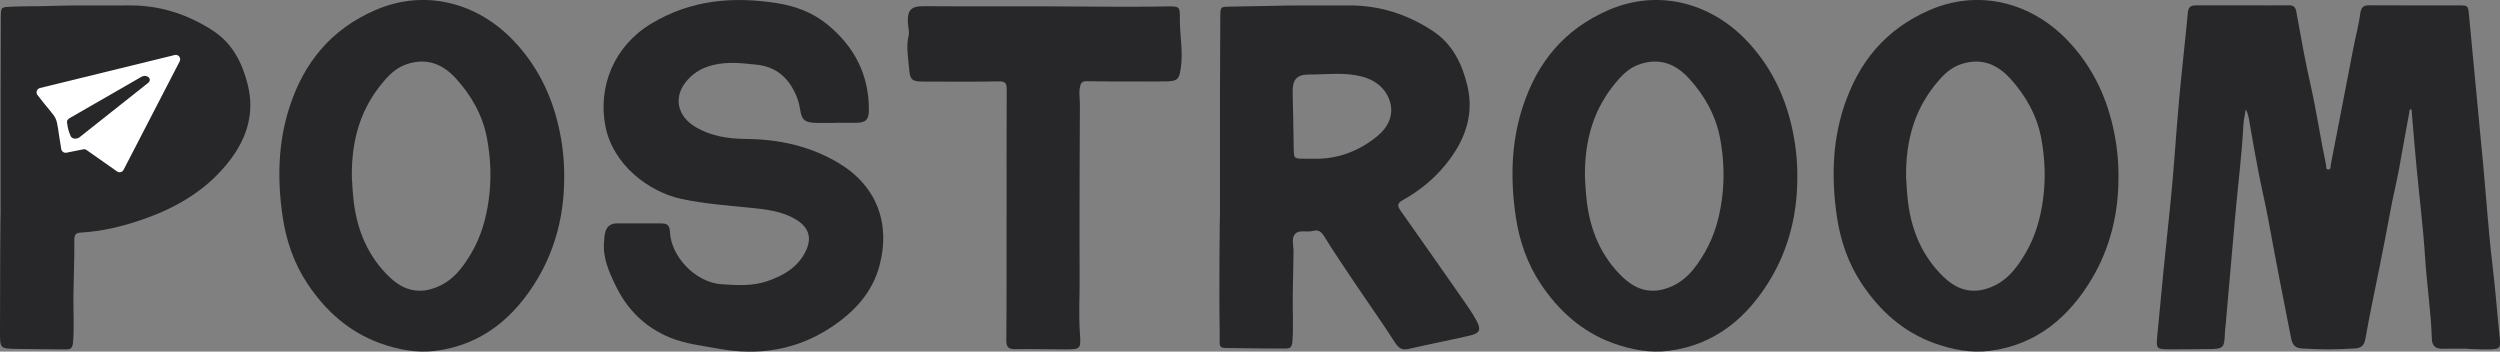 <?xml version="1.0" encoding="UTF-8"?>
<svg id="bird" xmlns="http://www.w3.org/2000/svg" viewBox="0 0 921.99 129.67">
  <rect x="0" y="0" width="921.99" height="129.67" fill="#808080" stroke="none"/>
  <defs>
    <style>
      .cls-1 {
        fill: #fff;
      }

      .cls-2 {
        fill: #27272a;
      }
    </style>
  </defs>
  <path class="cls-2" d="M91.41,31.4c-1.99-8.08-5.58-15.3-12.78-20.02-9.38-6.15-19.76-9.49-31.08-9.38-9.93.1-19.85-.16-29.78.21-4.32.16-8.65.04-13,.23C.36,2.65.31,2.33.29,6.67c-.04,9.09-.06,18.18-.06,27.27,0,14.77,0,29.53,0,44.29H.22c-.08,0-.24,29.51-.22,44.26,0,6.06.04,6.09,6.15,6.19,5.93.1,11.86.14,17.79.18,1.74,0,2.79-.02,3-2.63.47-5.7.07-11.39.14-17.06.08-6.93.4-13.87.33-20.8-.01-1.75.55-2.49,2.39-2.6,7.66-.43,15.03-2.18,22.29-4.66,13.1-4.47,24.6-11.2,32.99-22.4,6.1-8.14,8.81-17.17,6.33-27.3Z"/>
  <path class="cls-2" d="M208.07,65.91c-.04,13.04-3.12,25.54-9.66,36.62-8.44,14.31-20.53,24.73-37.92,26.87-6.93.85-13.81-.47-20.41-2.86-11.47-4.16-20.07-11.99-26.65-21.85-4.94-7.41-7.89-15.9-9.19-24.74-2-13.63-1.77-27.22,2.53-40.47,5.33-16.42,15.31-28.66,31.6-35.74,18.72-8.13,37.99-2.43,50.99,11.22,8.62,9.05,13.92,19.74,16.65,31.68,1.44,6.28,2.17,12.76,2.06,19.26h0ZM129.8,66.09c.1,1.75.26,4.95.64,8.18,1.29,10.84,5.36,20.39,13.19,27.9,3.9,3.74,8.83,6.17,15.02,4.53,7.57-2,11.76-7.48,15.29-13.56,3.47-5.96,5.34-12.49,6.3-19.43,1.06-7.66.75-15.19-.62-22.62-1.56-8.43-5.72-15.86-11.51-22.18-4.77-5.21-10.56-7.66-17.89-5.31-3.59,1.15-6.12,3.43-8.42,6.07-8.72,10.03-12.36,21.84-12.03,36.43h.01Z"/>
  <path class="cls-2" d="M307.95,45.33c-2.13,0-4.26.02-6.39,0-4.66-.06-5.9-.87-6.52-5.17-.38-2.64-1.28-5.01-2.55-7.29-2.93-5.27-7.22-8.38-13.64-9.04-5.23-.54-10.36-1.13-15.57.08-3.81.88-6.99,2.54-9.62,5.45-5.64,6.23-3.98,13.53,3.08,17.62,5.61,3.25,11.86,4.22,18.29,4.26,12.24.08,23.84,2.65,34.29,8.91,13.99,8.37,19.19,22.23,15.03,37.83-2.64,9.93-9.26,17.03-17.74,22.66-12.74,8.45-26.77,10.7-41.87,7.91-5.98-1.1-12.03-1.74-17.71-4.08-9.18-3.8-15.67-10.31-19.85-18.87-2.53-5.18-4.96-10.54-4.4-16.56.11-1.22.14-2.49.51-3.65.59-1.85,1.92-3,4.08-2.99,5.54.01,11.07.03,16.61,0,2.33-.01,2.99.92,3.1,3.25.44,8.91,9.35,18.58,19.17,19.19,5.73.36,11.23.72,16.69-1.14,6.18-2.11,11.51-5.27,14.33-11.33,2.26-4.87.88-8.68-3.84-11.49-4.97-2.96-10.65-3.64-16.17-4.2-8.7-.89-17.42-1.48-26-3.33-12.08-2.61-25.19-12.65-27.96-26.66-2.91-14.76,3.16-29.74,16.9-37.98C254.75-.04,270.24-1.41,286.62,1.17c6.83,1.08,13.08,3.47,18.33,7.71,10.16,8.22,15.58,18.79,15.49,31.74-.02,3.62-1.25,4.67-4.85,4.67h-7.66v.03h.02Z"/>
  <path class="cls-2" d="M371.23,79.07c0-15.31-.03-30.61.04-45.93,0-2.17-.24-3.19-2.93-3.13-9.18.2-18.35.07-27.53.07-4.45,0-5.2-.46-5.55-4.89-.32-3.96-1.12-7.96-.18-11.95.36-1.56-.13-3.06-.23-4.59-.32-4.84,1.04-6.41,5.85-6.37,19.41.17,38.82-.06,58.24.13,10.44.11,20.9.13,31.36-.04,4.77-.07,4.87,0,4.83,4.6-.04,6.1,1.27,12.16.32,18.31-.58,3.74-1.09,4.61-4.89,4.72-3.25.09-6.51.06-9.77.05-6.62,0-13.25.04-19.87-.1-1.83-.04-2.34.57-2.66,2.28-.41,2.12,0,4.16,0,6.21-.03,13.33-.15,26.65-.13,39.98.01,7.93-.03,15.87.03,23.8.05,6.92-.39,13.84.11,20.78.42,5.8.16,5.86-5.52,5.85-6.2,0-12.4-.18-18.6-.08-2.64.04-3.04-1.31-3.02-3.42.07-6.73.07-13.45.08-20.18,0-8.7,0-17.4,0-26.1h.04Z"/>
  <path class="cls-2" d="M449.92,78.47c0-14.88-.01-29.76,0-44.64.01-9.21.05-18.42.12-27.64.03-3.94.1-3.65,4.06-3.76,4.48-.13,8.96-.1,13.43-.24,9.94-.32,19.87-.1,29.8-.18,11.33-.1,21.71,3.24,31.08,9.41,7.17,4.73,10.75,11.93,12.71,20.02,2.46,10.13-.37,19.06-6.41,27.24-4.66,6.32-10.51,11.33-17.38,15.12-2.15,1.19-2,2.21-.79,3.91,7.6,10.76,15.17,21.55,22.7,32.35,1.84,2.64,3.71,5.29,5.24,8.11,1.9,3.48,1.31,4.74-2.62,5.64-7.39,1.7-14.84,3.15-22.24,4.84-2.45.56-3.72-.1-5.11-2.27-4.6-7.17-9.56-14.12-14.32-21.2-4.05-6.02-8.13-12.03-11.95-18.19-1.09-1.75-2.22-2.31-4.04-1.82-2.18.59-5-.54-6.52,1.05-1.52,1.59-.6,4.3-.63,6.49-.06,5.38-.19,10.78-.28,16.15-.09,5.67.28,11.34-.13,17.03-.19,2.59-1.2,2.67-2.98,2.66-5.79-.04-11.58-.04-17.37-.16-7.76-.18-6.34.91-6.48-6.6-.28-14.44.05-43.33.11-43.33h0ZM484.18,58.53c8.5.3,16.71-2.49,23.82-8.37,4.01-3.32,6.11-7.81,4.6-12.7-1.47-4.8-5.33-7.97-10.48-9.27-6.44-1.62-12.97-.7-19.46-.7-4.53,0-6.04,2.03-5.94,6.56.16,6.8.3,13.6.39,20.39.06,4.08,0,4.08,4.14,4.09h2.92Z"/>
  <path class="cls-2" d="M662.84,65.91c-.04,13.04-3.12,25.54-9.66,36.62-8.44,14.31-20.53,24.73-37.92,26.87-6.93.85-13.81-.47-20.41-2.86-11.47-4.16-20.07-11.99-26.65-21.85-4.94-7.41-7.89-15.9-9.19-24.74-2-13.63-1.77-27.22,2.53-40.47,5.33-16.42,15.31-28.66,31.6-35.74,18.72-8.13,37.99-2.43,50.99,11.22,8.62,9.05,13.92,19.74,16.65,31.68,1.43,6.28,2.17,12.76,2.06,19.26h0ZM584.56,66.09c.1,1.75.26,4.95.64,8.18,1.29,10.84,5.36,20.39,13.19,27.9,3.9,3.74,8.83,6.17,15.02,4.53,7.57-2,11.76-7.48,15.29-13.56,3.47-5.96,5.34-12.49,6.3-19.43,1.06-7.66.75-15.19-.62-22.62-1.56-8.43-5.72-15.86-11.51-22.18-4.77-5.21-10.56-7.66-17.89-5.31-3.59,1.15-6.12,3.43-8.42,6.07-8.72,10.03-12.36,21.84-12.03,36.43h.01Z"/>
  <path class="cls-2" d="M781.28,65.91c-.04,13.04-3.12,25.54-9.66,36.62-8.44,14.31-20.53,24.73-37.92,26.87-6.93.85-13.81-.47-20.41-2.86-11.47-4.16-20.07-11.99-26.65-21.85-4.94-7.41-7.89-15.9-9.19-24.74-2-13.63-1.77-27.22,2.53-40.47,5.33-16.42,15.31-28.66,31.6-35.74,18.72-8.13,37.99-2.43,50.99,11.22,8.62,9.05,13.92,19.74,16.65,31.68,1.43,6.28,2.17,12.76,2.06,19.26h0ZM703,66.09c.1,1.75.26,4.95.64,8.18,1.29,10.84,5.36,20.39,13.19,27.9,3.9,3.74,8.83,6.17,15.02,4.53,7.57-2,11.76-7.48,15.29-13.56,3.47-5.96,5.34-12.49,6.3-19.43,1.06-7.66.75-15.19-.62-22.62-1.56-8.43-5.72-15.86-11.51-22.18-4.77-5.21-10.56-7.66-17.89-5.31-3.59,1.15-6.12,3.43-8.42,6.07-8.72,10.03-12.36,21.84-12.03,36.43h.01Z"/>
  <path class="cls-2" d="M909.97,128.6c-3.12,0-6.24-.04-9.35.01-2.48.04-3.69-1.19-3.76-3.57-.31-10.04-1.85-19.97-2.49-30-.7-11.15-2.11-22.25-3.16-33.38-.62-6.62-1.16-13.25-1.73-19.87-.05-.55.07-1.47-.41-1.49-.55-.03-.48.85-.58,1.39-1.31,6.88-2.47,13.79-3.74,20.68-.92,4.97-2.16,9.91-3.08,14.91-1.29,7.06-2.7,14.1-4.09,21.14-1.75,8.82-3.68,17.59-5.21,26.45-.43,2.53-1.58,3.49-3.79,3.62-3.25.21-6.5.35-9.75.36-3.25,0-6.51-.13-9.75-.32-2.33-.13-3.59-1.02-4.13-3.77-2.86-14.48-5.7-28.96-8.35-43.48-1.07-5.82-2.46-11.58-3.59-17.39-1.15-5.9-2.2-11.83-3.22-17.75-.34-2-.55-4.01-1.57-5.82-.3,1.94-.76,3.86-.86,5.81-.6,11.17-2.01,22.26-3.01,33.4-1.22,13.66-2.4,27.33-3.6,40.98-.06.7-.18,1.41-.2,2.11-.21,5.75-.49,6.06-6.03,6.12-4.96.06-9.93.11-14.89.09-4.16-.02-4.45-.38-4.09-4.36,1.47-16.18,3.09-32.34,4.81-48.5,1.38-12.94,2.09-25.96,3.27-38.92.98-10.86,2.25-21.69,3.27-32.55.23-2.47,1.7-2.54,3.52-2.54,9.22.02,18.44.01,27.66.02,1.98,0,3.97.02,5.95-.02,1.63-.04,2.51.46,2.85,2.32,1.63,9.03,3.23,18.08,5.26,27.03,2.22,9.76,3.62,19.66,5.7,29.43.14.65-.11,1.71.69,1.77,1.24.1.94-1.14,1.09-1.89,1.41-7.18,2.8-14.37,4.18-21.55,1.39-7.2,2.76-14.4,4.17-21.59.82-4.16,1.95-8.28,2.49-12.47.31-2.41,1.21-3.08,3.5-3.06,10.92.09,21.84.01,32.77.04,3.51,0,3.5.06,3.83,3.5,1.77,18.6,3.56,37.21,5.29,55.81,1.14,12.24,1.93,24.52,3.41,36.72,1.07,8.85,1.72,17.73,2.64,26.59.39,3.79.02,4.17-3.79,4.25-2.7.05-8.09-.15-8.09-.23h0Z"/>
  <g>
    <path class="cls-1" d="M66.27,22.62l-7.94,15.35-6.13,11.85-6.63,12.82c-.46.88-1.58,1.15-2.39.59l-10.68-7.5-.57-.4c-.37-.26-.82-.35-1.26-.26l-2.21.45-3.93.79c-.9.18-1.78-.43-1.94-1.34-2.46-14.62-.16-8.72-8.76-19.92-.72-.94-.24-2.3.9-2.59l14.08-3.45,2.3-.56,33.32-8.16c1.36-.33,2.48,1.09,1.84,2.33Z"/>
    <path class="cls-2" d="M52.12,28.35l-17.66,10.16-8.83,5.08s-.04.03-.06.05c-.59.36-.93.92-.87,1.47.15,1.29.41,2.53.82,3.72.16.48.35.95.56,1.41.48,1.02,2.19,1.21,3.26.37l15.41-12.21,9.75-7.72s.06-.05.09-.07c1.79-1.43-.41-3.43-2.46-2.25Z"/>
  </g>
</svg>